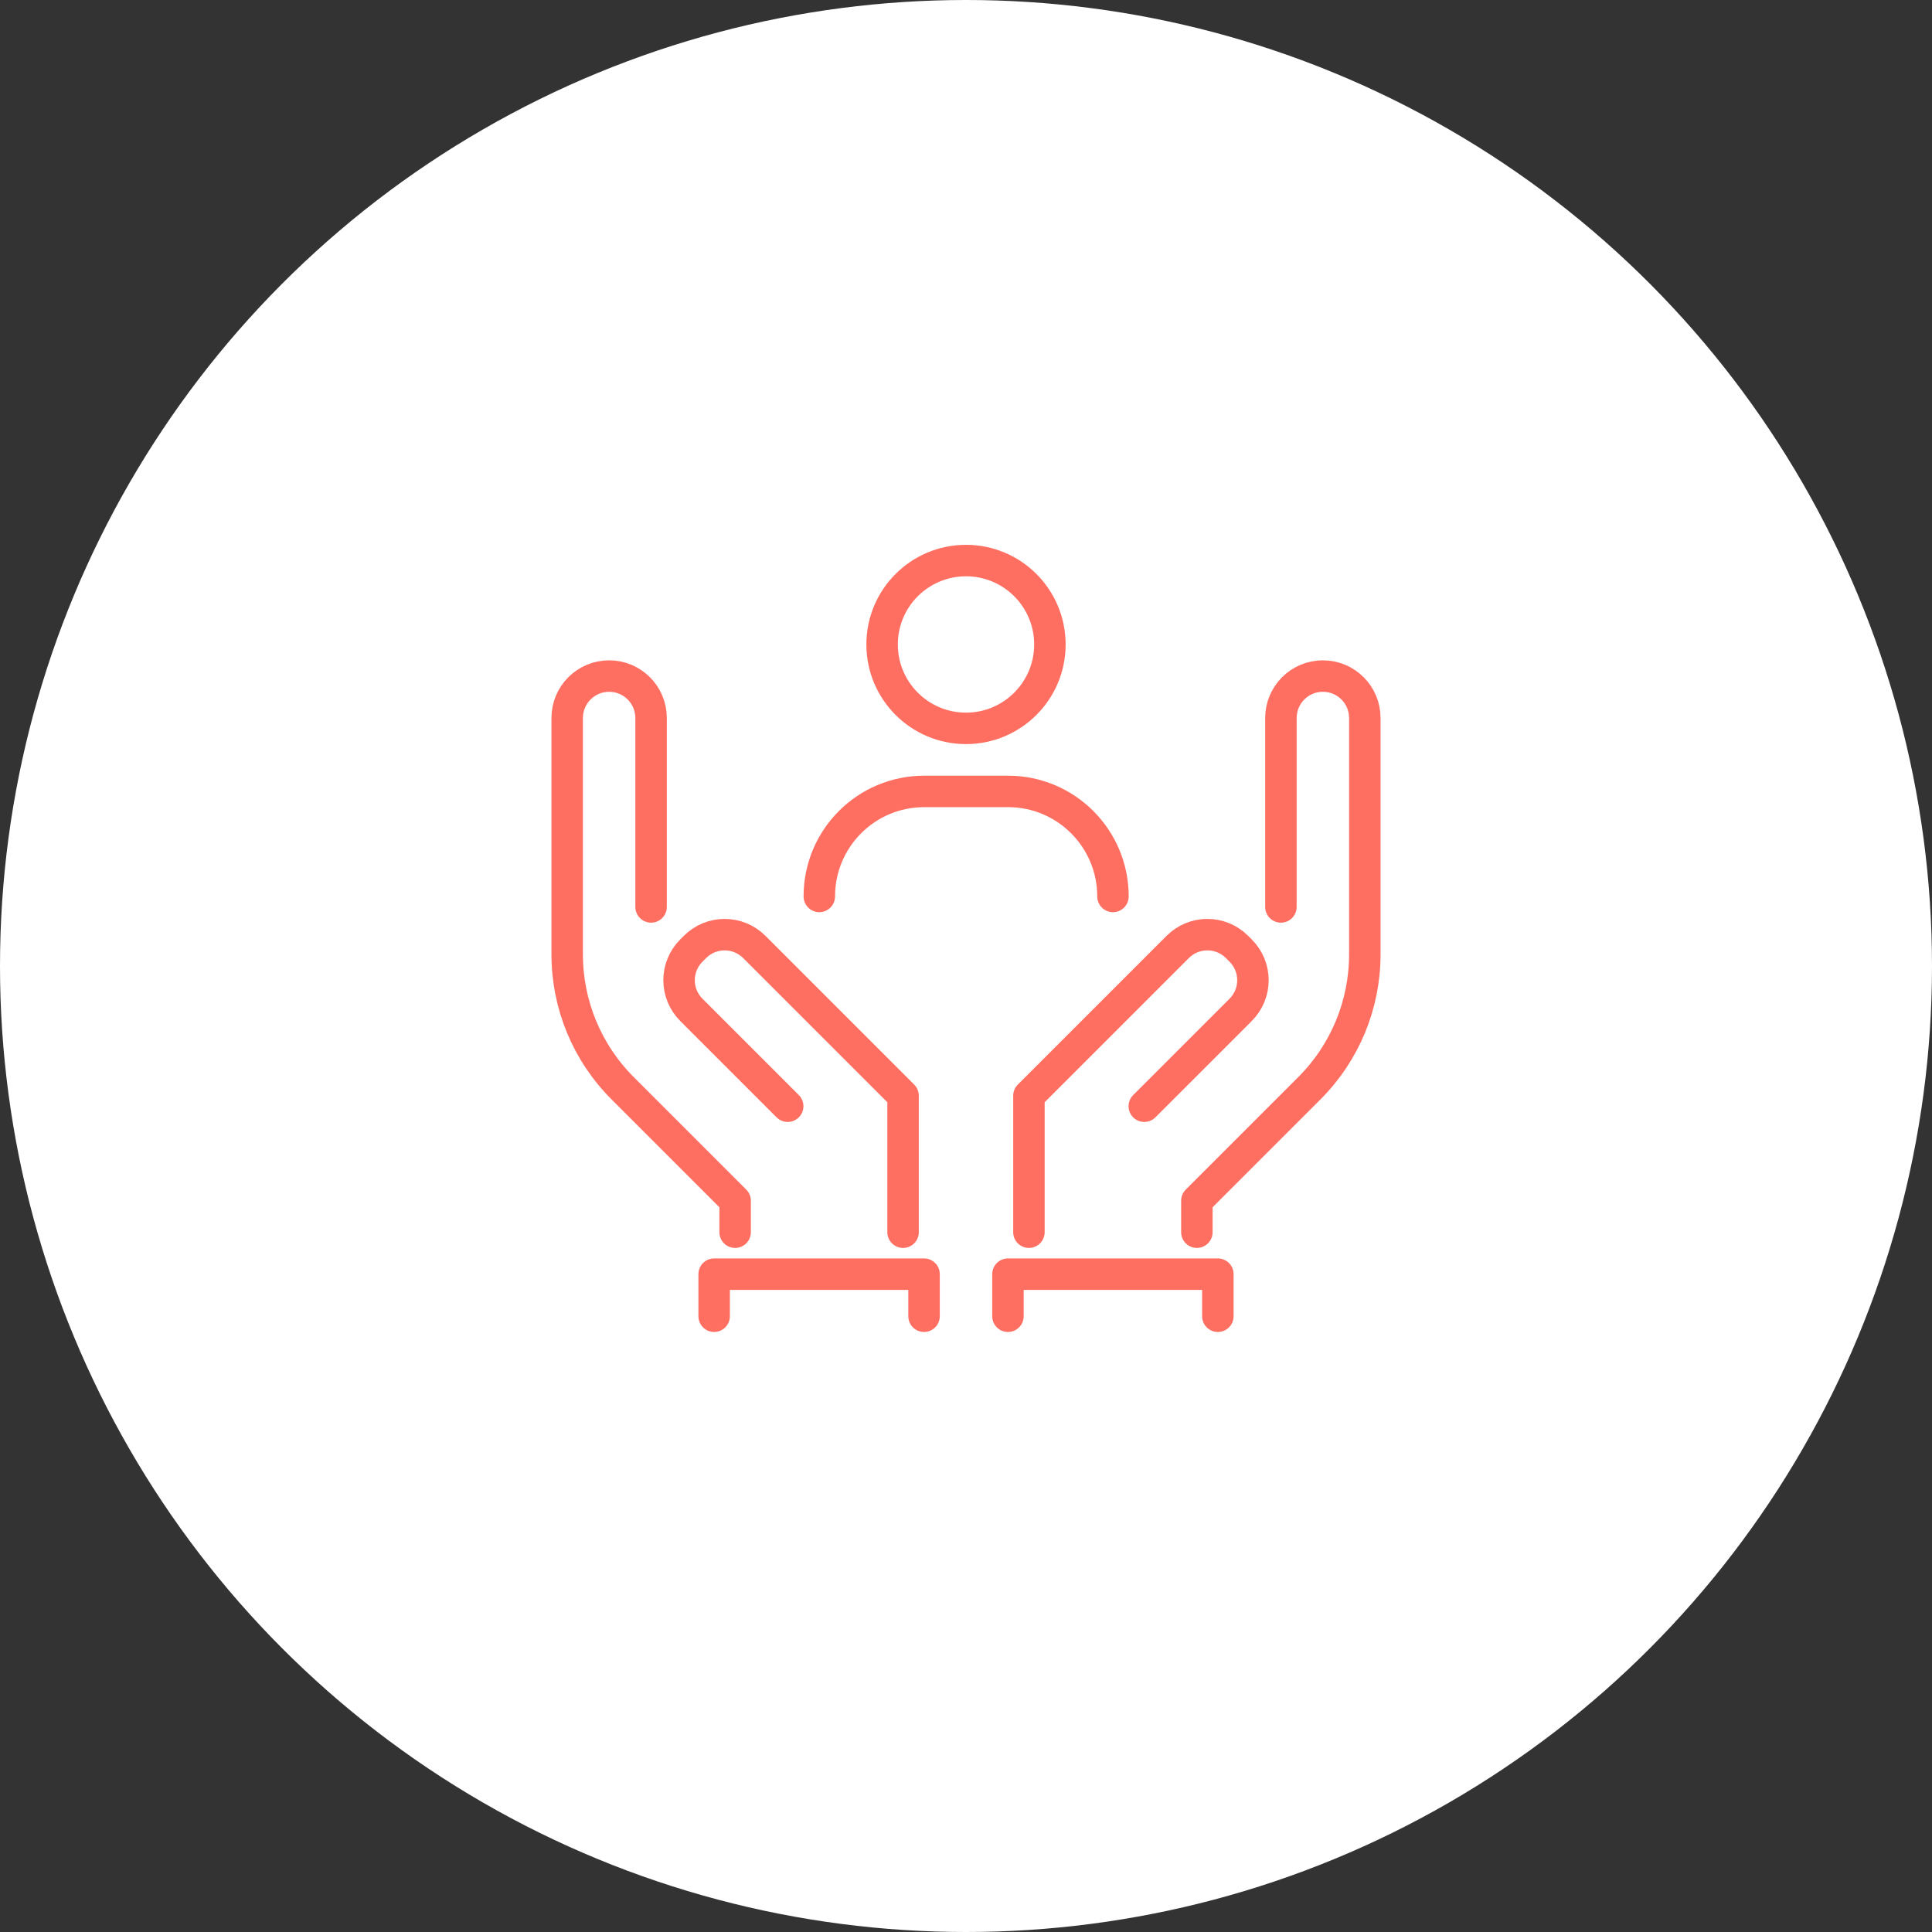 <?xml version="1.0" encoding="UTF-8"?>
<svg id="_レイヤー_2" data-name="レイヤー_2" xmlns="http://www.w3.org/2000/svg" viewBox="0 0 140 140">
  <rect x="0" y="0" width="140" height="140" fill="#333333" stroke="none"/>
  <defs>
    <style>
      .cls-1 {
        fill: #fff;
      }

      .cls-2 {
        fill: none;
        stroke: #ff6f61;
        stroke-linecap: round;
        stroke-linejoin: round;
        stroke-width: 2.28px;
      }
    </style>
  </defs>
  <g id="_レイヤー_2-2" data-name="_レイヤー_2">
    <g id="_レイヤー_2-2">
      <circle class="cls-1" cx="70" cy="70" r="70"/>
      <g>
        <path class="cls-2" d="M65.44,89.29v-9.89l-10.78-10.78c-1.19-1.19-3.11-1.19-4.3,0l-.26.26c-1.19,1.19-1.19,3.11,0,4.3l6.98,6.98"/>
        <path class="cls-2" d="M47.18,65.72h0v-13.69c0-1.68-1.36-3.04-3.04-3.04h0c-1.68,0-3.04,1.36-3.04,3.04v17.13c0,3.64,1.44,7.12,4.02,9.7l8.15,8.15v2.28"/>
        <path class="cls-2" d="M74.56,89.29v-9.89l10.78-10.78c1.19-1.19,3.11-1.19,4.3,0l.26.26c1.19,1.19,1.19,3.11,0,4.3l-6.98,6.98"/>
        <path class="cls-2" d="M92.82,65.72h0v-13.69c0-1.68,1.36-3.04,3.04-3.04h0c1.68,0,3.04,1.36,3.04,3.04v17.13c0,3.64-1.44,7.12-4.02,9.7l-8.15,8.15v2.28"/>
        <polyline class="cls-2" points="51.75 95.38 51.75 92.33 66.96 92.33 66.96 95.38"/>
        <polyline class="cls-2" points="73.04 95.38 73.04 92.33 88.25 92.33 88.25 95.38"/>
        <circle class="cls-2" cx="70" cy="46.7" r="6.08"/>
        <path class="cls-2" d="M80.65,64.96h0c0-4.2-3.4-7.61-7.6-7.61h-6.08c-4.2,0-7.6,3.4-7.6,7.61h0"/>
      </g>
    </g>
  </g>
</svg>